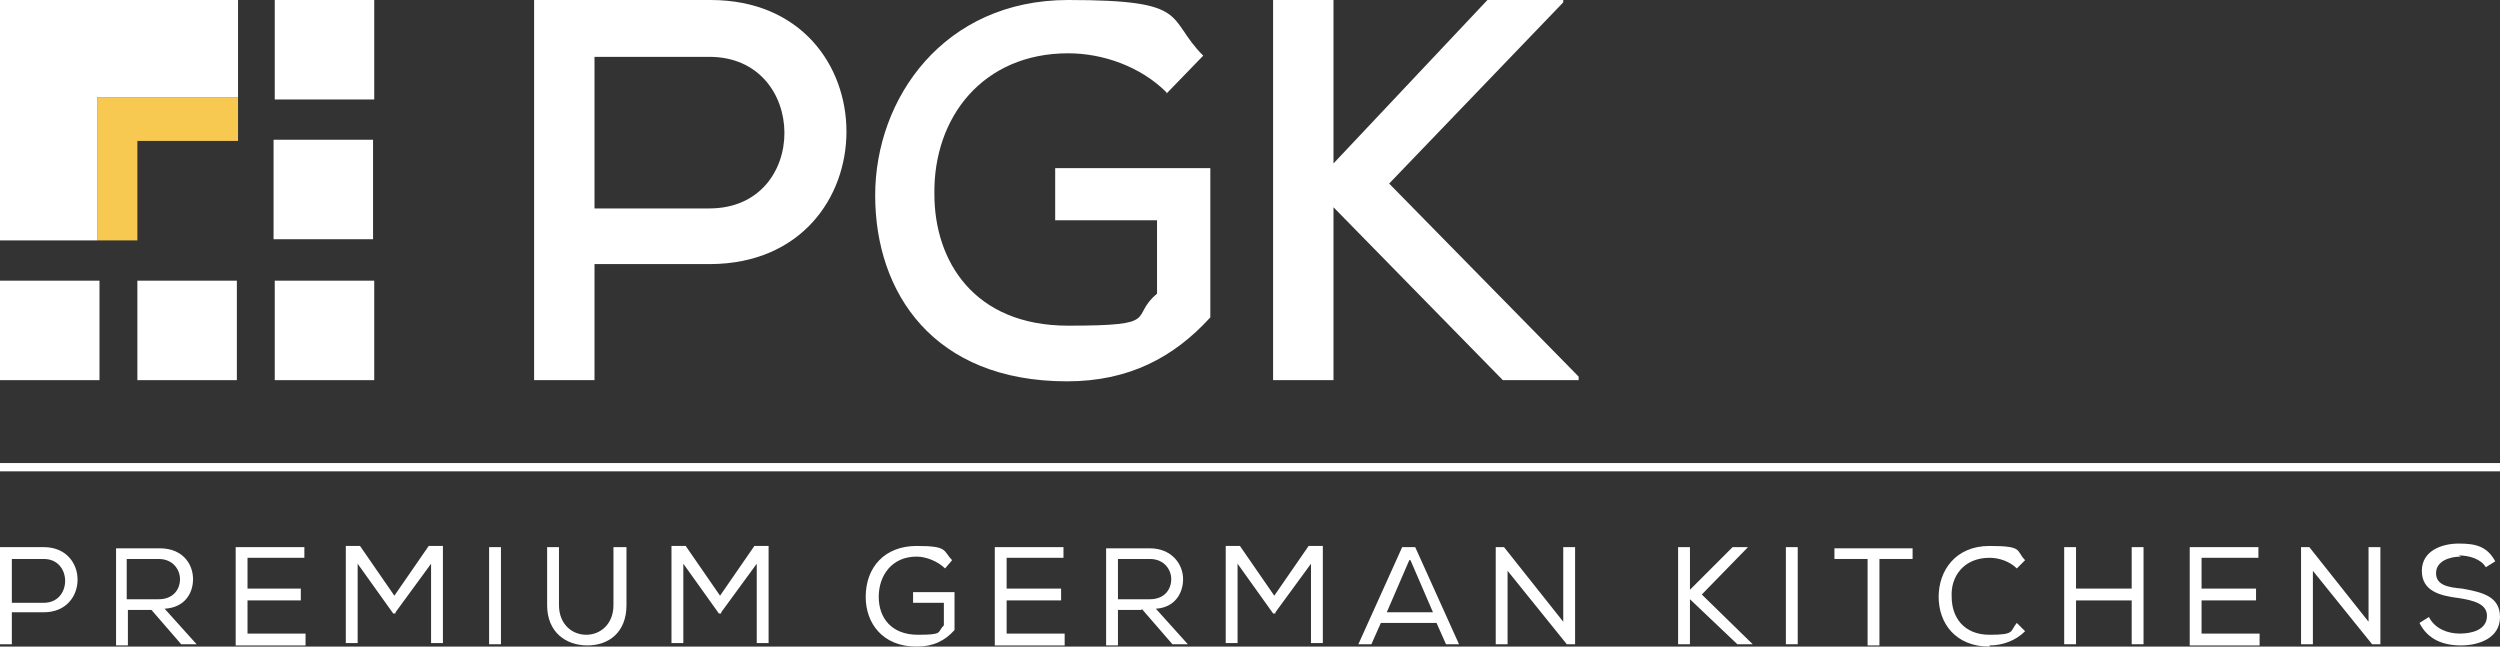 <?xml version="1.0" encoding="UTF-8"?>
<svg id="Layer_1" xmlns="http://www.w3.org/2000/svg" version="1.1" viewBox="0 0 211.1 54.6">
  <rect x="0" y="0" width="211.1" height="54.6" fill="#333333" stroke="none"/>
  <!-- Generator: Adobe Illustrator 29.5.1, SVG Export Plug-In . SVG Version: 2.1.0 Build 141)  -->
  <defs>
    <style>
      .st0 {
        fill: #fff;
      }

      .st1 {
        fill: #f7c950;
      }
    </style>
  </defs>
  <rect class="st0" x="23.2" width="8.4" height="8.4"/>
  <rect class="st0" x="23.1" y="11.8" width="8.4" height="8.4"/>
  <rect class="st0" x="23.2" y="23.7" width="8.4" height="8.4"/>
  <rect class="st0" x="0" y="23.7" width="8.4" height="8.4"/>
  <rect class="st0" x="11.6" y="23.7" width="8.4" height="8.4"/>
  <polygon class="st0" points="20.1 8.2 20.1 0 0 0 0 20.3 8.2 20.3 8.2 8.2 20.1 8.2"/>
  <polygon class="st1" points="8.2 8.2 8.2 20.3 11.6 20.3 11.6 11.9 20.1 11.9 20.1 8.2 8.2 8.2"/>
  <path class="st0" d="M50.2,22.3v9.8h-5.1V0c4.9,0,9.9,0,14.9,0,15.3,0,15.3,22.2,0,22.3h-9.7ZM50.2,17.6h9.7c8.5,0,8.4-12.8,0-12.8h-9.7v12.8Z"/>
  <path class="st0" d="M98.5,7.8c-2.2-2.2-5.4-3.3-8.3-3.3-7.2,0-11.4,5.4-11.3,11.9,0,5.6,3.3,11.1,11.3,11.1s5.1-.7,7.5-2.7v-6.2h-8.6v-4.4h13.1v12.6c-3.1,3.4-6.9,5.4-12.1,5.4-11.3,0-16.2-7.5-16.2-15.7S79.7,0,90.2,0s8.2,1.5,11.4,4.7l-3.1,3.2h0Z"/>
  <path class="st0" d="M132,.2l-14.7,15.3,16,16.3v.3h-6.4l-14.3-14.6v14.6h-5.1V0h5.1v13.8L125.6,0h6.4v.2Z"/>
  <path class="st0" d="M1,54.4H0v-8.2h3.7c3.8,0,3.8,5.5,0,5.5H1v2.7h0ZM3.7,47.2H1v3.7h2.7c2.4,0,2.4-3.7,0-3.7h0Z"/>
  <path class="st0" d="M12.8,51.5h-2v3h-1v-8.2h3.7c1.9,0,2.8,1.3,2.8,2.6,0,1.2-.7,2.4-2.4,2.5l2.7,3h-1.3l-2.6-3h0ZM15.2,48.9c0-.8-.6-1.7-1.8-1.7h-2.7v3.4h2.7c1.2,0,1.8-.8,1.8-1.7Z"/>
  <path class="st0" d="M19.9,46.2h5.8v.9h-4.8v2.6h4.5v1h-4.5v2.8h4.9v1h-5.9s0-8.2,0-8.2Z"/>
  <path class="st0" d="M33.4,51.8h-.2l-3-4.2v6.7h-1v-8.2h1.2l2.9,4.2,2.9-4.2h1.2v8.2h-1v-6.7l-3,4.1h0Z"/>
  <path class="st0" d="M41.3,46.2h1v8.2h-1v-8.2Z"/>
  <path class="st0" d="M52.9,46.2v4.9c0,2.3-1.5,3.4-3.3,3.4s-3.4-1.1-3.4-3.4v-4.9h1v4.9c0,1.6,1.1,2.5,2.3,2.5s2.3-.9,2.3-2.5v-4.9h1,0Z"/>
  <path class="st0" d="M60.9,51.8h-.2l-3-4.2v6.7h-1v-8.2h1.2l2.9,4.2,2.9-4.2h1.2v8.2h-1v-6.7l-3,4.1h0Z"/>
  <path class="st0" d="M79.8,48c-.6-.6-1.6-1-2.4-1-2.1,0-3.2,1.6-3.2,3.4s1.1,3.2,3.3,3.2,1.6-.2,2.2-.8v-1.9h-2.6v-.9h3.5v3.2c-.8.9-1.8,1.4-3.2,1.4-2.9,0-4.3-2-4.3-4.2,0-2.5,1.6-4.3,4.3-4.3s2.2.4,3,1.2l-.6.7h0Z"/>
  <path class="st0" d="M84,46.2h5.8v.9h-4.8v2.6h4.6v1h-4.6v2.8h4.9v1h-5.9s0-8.2,0-8.2Z"/>
  <path class="st0" d="M96.4,51.5h-2v3h-1v-8.2h3.7c1.8,0,2.8,1.3,2.8,2.6,0,1.2-.7,2.4-2.3,2.5l2.7,3h-1.3l-2.6-3h0ZM98.9,48.9c0-.8-.6-1.7-1.8-1.7h-2.7v3.4h2.7c1.2,0,1.8-.8,1.8-1.7Z"/>
  <path class="st0" d="M107.7,51.8h-.2l-3-4.2v6.7h-1v-8.2h1.2l2.9,4.2,2.9-4.2h1.2v8.2h-1v-6.7l-3,4.1h0Z"/>
  <path class="st0" d="M119.5,46.2l3.7,8.2h-1.1l-.8-1.8h-4.7l-.8,1.8h-1.1l3.7-8.2h1.2ZM119,47.3l-1.9,4.4h3.9s-1.9-4.4-1.9-4.4Z"/>
  <path class="st0" d="M127,46.2l5,6.3v-6.3h1v8.2h-.7l-5-6.2v6.2h-1v-8.2h.7Z"/>
  <path class="st0" d="M141.7,46.2h1v3.6l3.6-3.6h1.3c0,0-3.9,4-3.9,4l4.3,4.2h0c0,0-1.3,0-1.3,0l-4-3.8v3.8h-1v-8.2h0Z"/>
  <path class="st0" d="M150.8,46.2h1v8.2h-1v-8.2Z"/>
  <path class="st0" d="M154.9,47.2v-.9h6.6v.9h-2.8v7.3h-1v-7.3h-2.8,0Z"/>
  <path class="st0" d="M168,54.6c-2.9,0-4.3-2-4.3-4.2,0-2.2,1.4-4.3,4.3-4.3s2.2.4,3,1.2l-.7.7c-.6-.6-1.5-.9-2.3-.9-2.2,0-3.3,1.6-3.2,3.3,0,1.7,1,3.2,3.2,3.2s1.7-.3,2.3-1l.7.7c-.8.8-1.9,1.2-3,1.2h0Z"/>
  <path class="st0" d="M180,50.7h-4.7v3.7h-1v-8.2h1v3.5h4.7v-3.5h1v8.2h-1v-3.7Z"/>
  <path class="st0" d="M184.9,46.2h5.8v.9h-4.8v2.6h4.6v1h-4.6v2.8h4.9v1h-5.9v-8.2Z"/>
  <path class="st0" d="M195,46.2l5,6.3v-6.3h1v8.2h-.7l-5-6.2v6.2h-1v-8.2h.7,0Z"/>
  <path class="st0" d="M207.8,47c-1,0-2.1.4-2.1,1.4s1,1.2,2.2,1.3c1.6.3,3.2.6,3.2,2.4,0,1.8-1.8,2.4-3.3,2.4s-2.8-.5-3.5-1.9l.8-.5c.5,1,1.6,1.4,2.6,1.4s2.3-.3,2.3-1.5c0-1-1.1-1.3-2.4-1.5-1.6-.2-3.1-.6-3.1-2.3,0-1.7,1.7-2.3,3.1-2.3s2.4.2,3.1,1.5l-.8.5c-.4-.7-1.4-1-2.3-1h0Z"/>
  <rect class="st0" y="39.1" width="211.1" height=".7"/>
</svg>